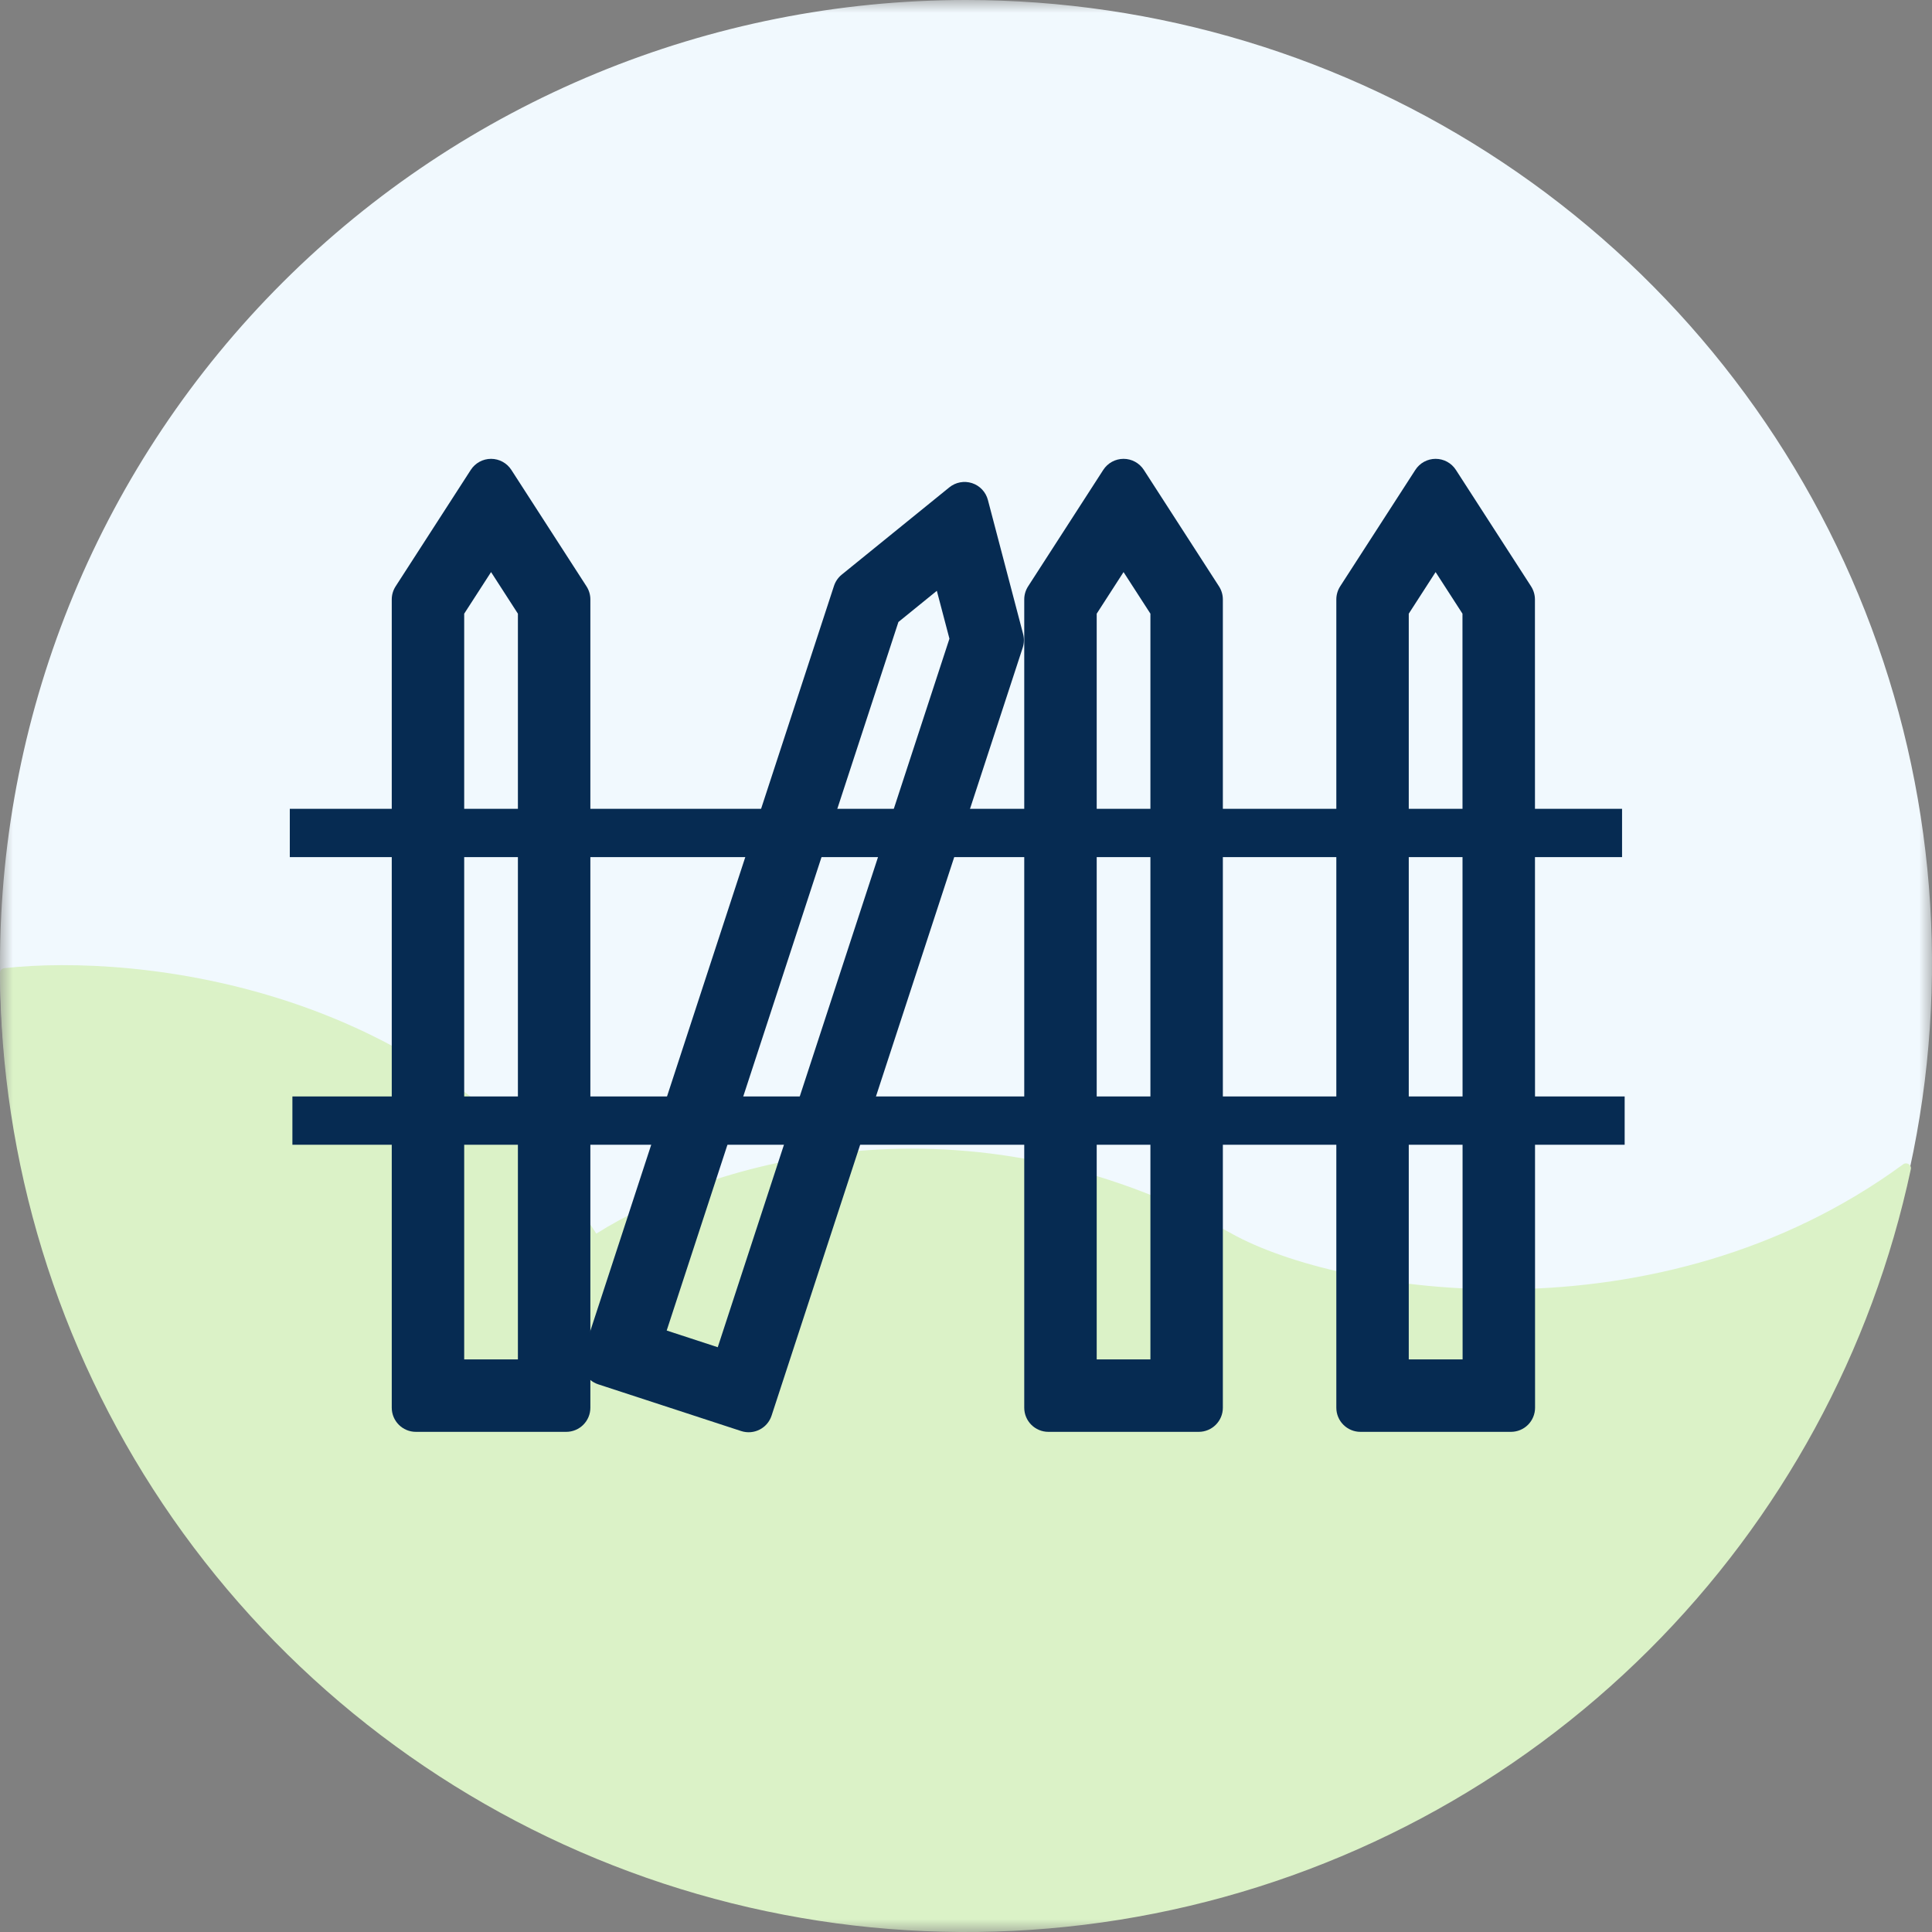 <svg width="75" height="75" viewBox="0 0 75 75" fill="none" xmlns="http://www.w3.org/2000/svg">
<rect x="0" y="0" width="75" height="75" fill="#808080" stroke="none"/>
<g clip-path="url(#clip0_1198_6065)">
<mask id="mask0_1198_6065" style="mask-type:luminance" maskUnits="userSpaceOnUse" x="0" y="0" width="75" height="75">
<path d="M75 0H0V75H75V0Z" fill="white"/>
</mask>
<g mask="url(#mask0_1198_6065)">
<path d="M37.5 0C44.917 0 52.167 2.193 58.334 6.303C64.501 10.412 69.307 16.253 72.145 23.086C74.984 29.919 75.726 37.439 74.279 44.693C72.832 51.947 69.261 58.611 64.016 63.841C58.772 69.071 52.09 72.633 44.816 74.076C37.542 75.519 30.002 74.778 23.149 71.948C16.297 69.117 10.44 64.324 6.32 58.174C2.199 52.024 0 44.794 0 37.397C0 27.479 3.951 17.967 10.984 10.953C18.016 3.94 27.554 0 37.5 0Z" fill="#F1F9FE"/>
<path d="M64.016 64.048C69.143 58.935 72.671 52.452 74.178 45.387C74.215 45.218 74.018 45.097 73.879 45.2C64.355 52.178 52.046 50.247 47.812 47.888C37.5 42.141 27.62 45.083 23.149 47.888C16.983 38.265 5.363 37.006 0.161 37.585C0.066 37.596 -0 37.675 1.5721e-06 37.77C0.033 45.109 2.23 52.277 6.319 58.381C10.44 64.531 16.297 69.324 23.149 72.154C30.001 74.985 37.541 75.725 44.816 74.282C52.09 72.84 58.772 69.278 64.016 64.048Z" fill="#DBF2C7"/>
<path fill-rule="evenodd" clip-rule="evenodd" d="M11.25 31.398H62.968V33.273H11.25V31.398ZM11.351 42.564H63.069V44.439H11.351V42.564Z" fill="#062B52"/>
<path fill-rule="evenodd" clip-rule="evenodd" d="M19.063 18.75L21.98 23.27V54.647H16.145V23.27L19.063 18.75ZM18.02 23.823V52.772H20.105V23.823L19.063 22.208L18.02 23.823Z" fill="#062B52"/>
<path fill-rule="evenodd" clip-rule="evenodd" d="M19.063 17.812C19.381 17.812 19.678 17.974 19.851 18.242L22.768 22.762C22.866 22.914 22.918 23.09 22.918 23.271V54.647C22.918 55.165 22.498 55.584 21.98 55.584H16.145C15.628 55.584 15.208 55.165 15.208 54.647V23.271C15.208 23.09 15.26 22.914 15.358 22.762L18.275 18.242C18.448 17.974 18.745 17.812 19.063 17.812ZM17.083 23.547V53.709H21.043V23.547L19.063 20.479L17.083 23.547Z" fill="#062B52"/>
<path fill-rule="evenodd" clip-rule="evenodd" d="M43.616 18.75L46.534 23.27V54.647H40.699V23.27L43.616 18.75ZM42.574 23.823V52.772H44.659V23.823L43.616 22.208L42.574 23.823Z" fill="#062B52"/>
<path fill-rule="evenodd" clip-rule="evenodd" d="M43.616 17.812C43.935 17.812 44.231 17.974 44.404 18.242L47.321 22.762C47.419 22.914 47.471 23.09 47.471 23.271V54.647C47.471 55.165 47.051 55.584 46.534 55.584H40.699C40.181 55.584 39.761 55.165 39.761 54.647V23.271C39.761 23.09 39.813 22.914 39.911 22.762L42.828 18.242C43.001 17.974 43.298 17.812 43.616 17.812ZM41.636 23.547V53.709H45.596V23.547L43.616 20.479L41.636 23.547Z" fill="#062B52"/>
<path fill-rule="evenodd" clip-rule="evenodd" d="M37.444 19.648L38.81 24.851L29.062 54.664L23.516 52.851L33.266 23.038L37.444 19.648ZM34.876 24.146L25.881 51.651L27.863 52.299L36.857 24.794L36.368 22.935L34.876 24.146Z" fill="#062B52"/>
<path fill-rule="evenodd" clip-rule="evenodd" d="M37.735 18.755C38.038 18.854 38.269 19.1 38.35 19.408L39.717 24.611C39.763 24.786 39.758 24.97 39.702 25.141L29.953 54.953C29.793 55.446 29.263 55.714 28.771 55.553L23.225 53.74C22.988 53.663 22.793 53.495 22.68 53.273C22.567 53.051 22.548 52.794 22.625 52.558L32.375 22.745C32.431 22.574 32.535 22.422 32.675 22.308L36.853 18.919C37.1 18.718 37.432 18.657 37.735 18.755ZM34.071 23.59L24.699 52.249L28.463 53.48L37.834 24.821L36.906 21.29L34.071 23.59Z" fill="#062B52"/>
<path fill-rule="evenodd" clip-rule="evenodd" d="M55.73 18.75L58.648 23.271L58.654 54.647H52.813V23.27L55.73 18.75ZM54.688 23.823V52.772H56.778L56.773 23.823L55.73 22.208L54.688 23.823Z" fill="#062B52"/>
<path fill-rule="evenodd" clip-rule="evenodd" d="M55.73 17.812C56.049 17.812 56.346 17.974 56.518 18.242L59.436 22.762C59.533 22.914 59.586 23.09 59.586 23.27L59.591 54.647C59.591 54.895 59.492 55.134 59.317 55.31C59.141 55.486 58.902 55.584 58.654 55.584H52.813C52.295 55.584 51.876 55.165 51.876 54.647V23.271C51.876 23.09 51.928 22.914 52.025 22.762L54.943 18.242C55.115 17.974 55.412 17.812 55.73 17.812ZM53.751 23.547V53.709H57.716L57.711 23.547L55.73 20.479L53.751 23.547Z" fill="#062B52"/>
</g>
</g>
<defs>
<clipPath id="clip0_1198_6065">
<rect width="75" height="75" fill="white"/>
</clipPath>
</defs>
</svg>
